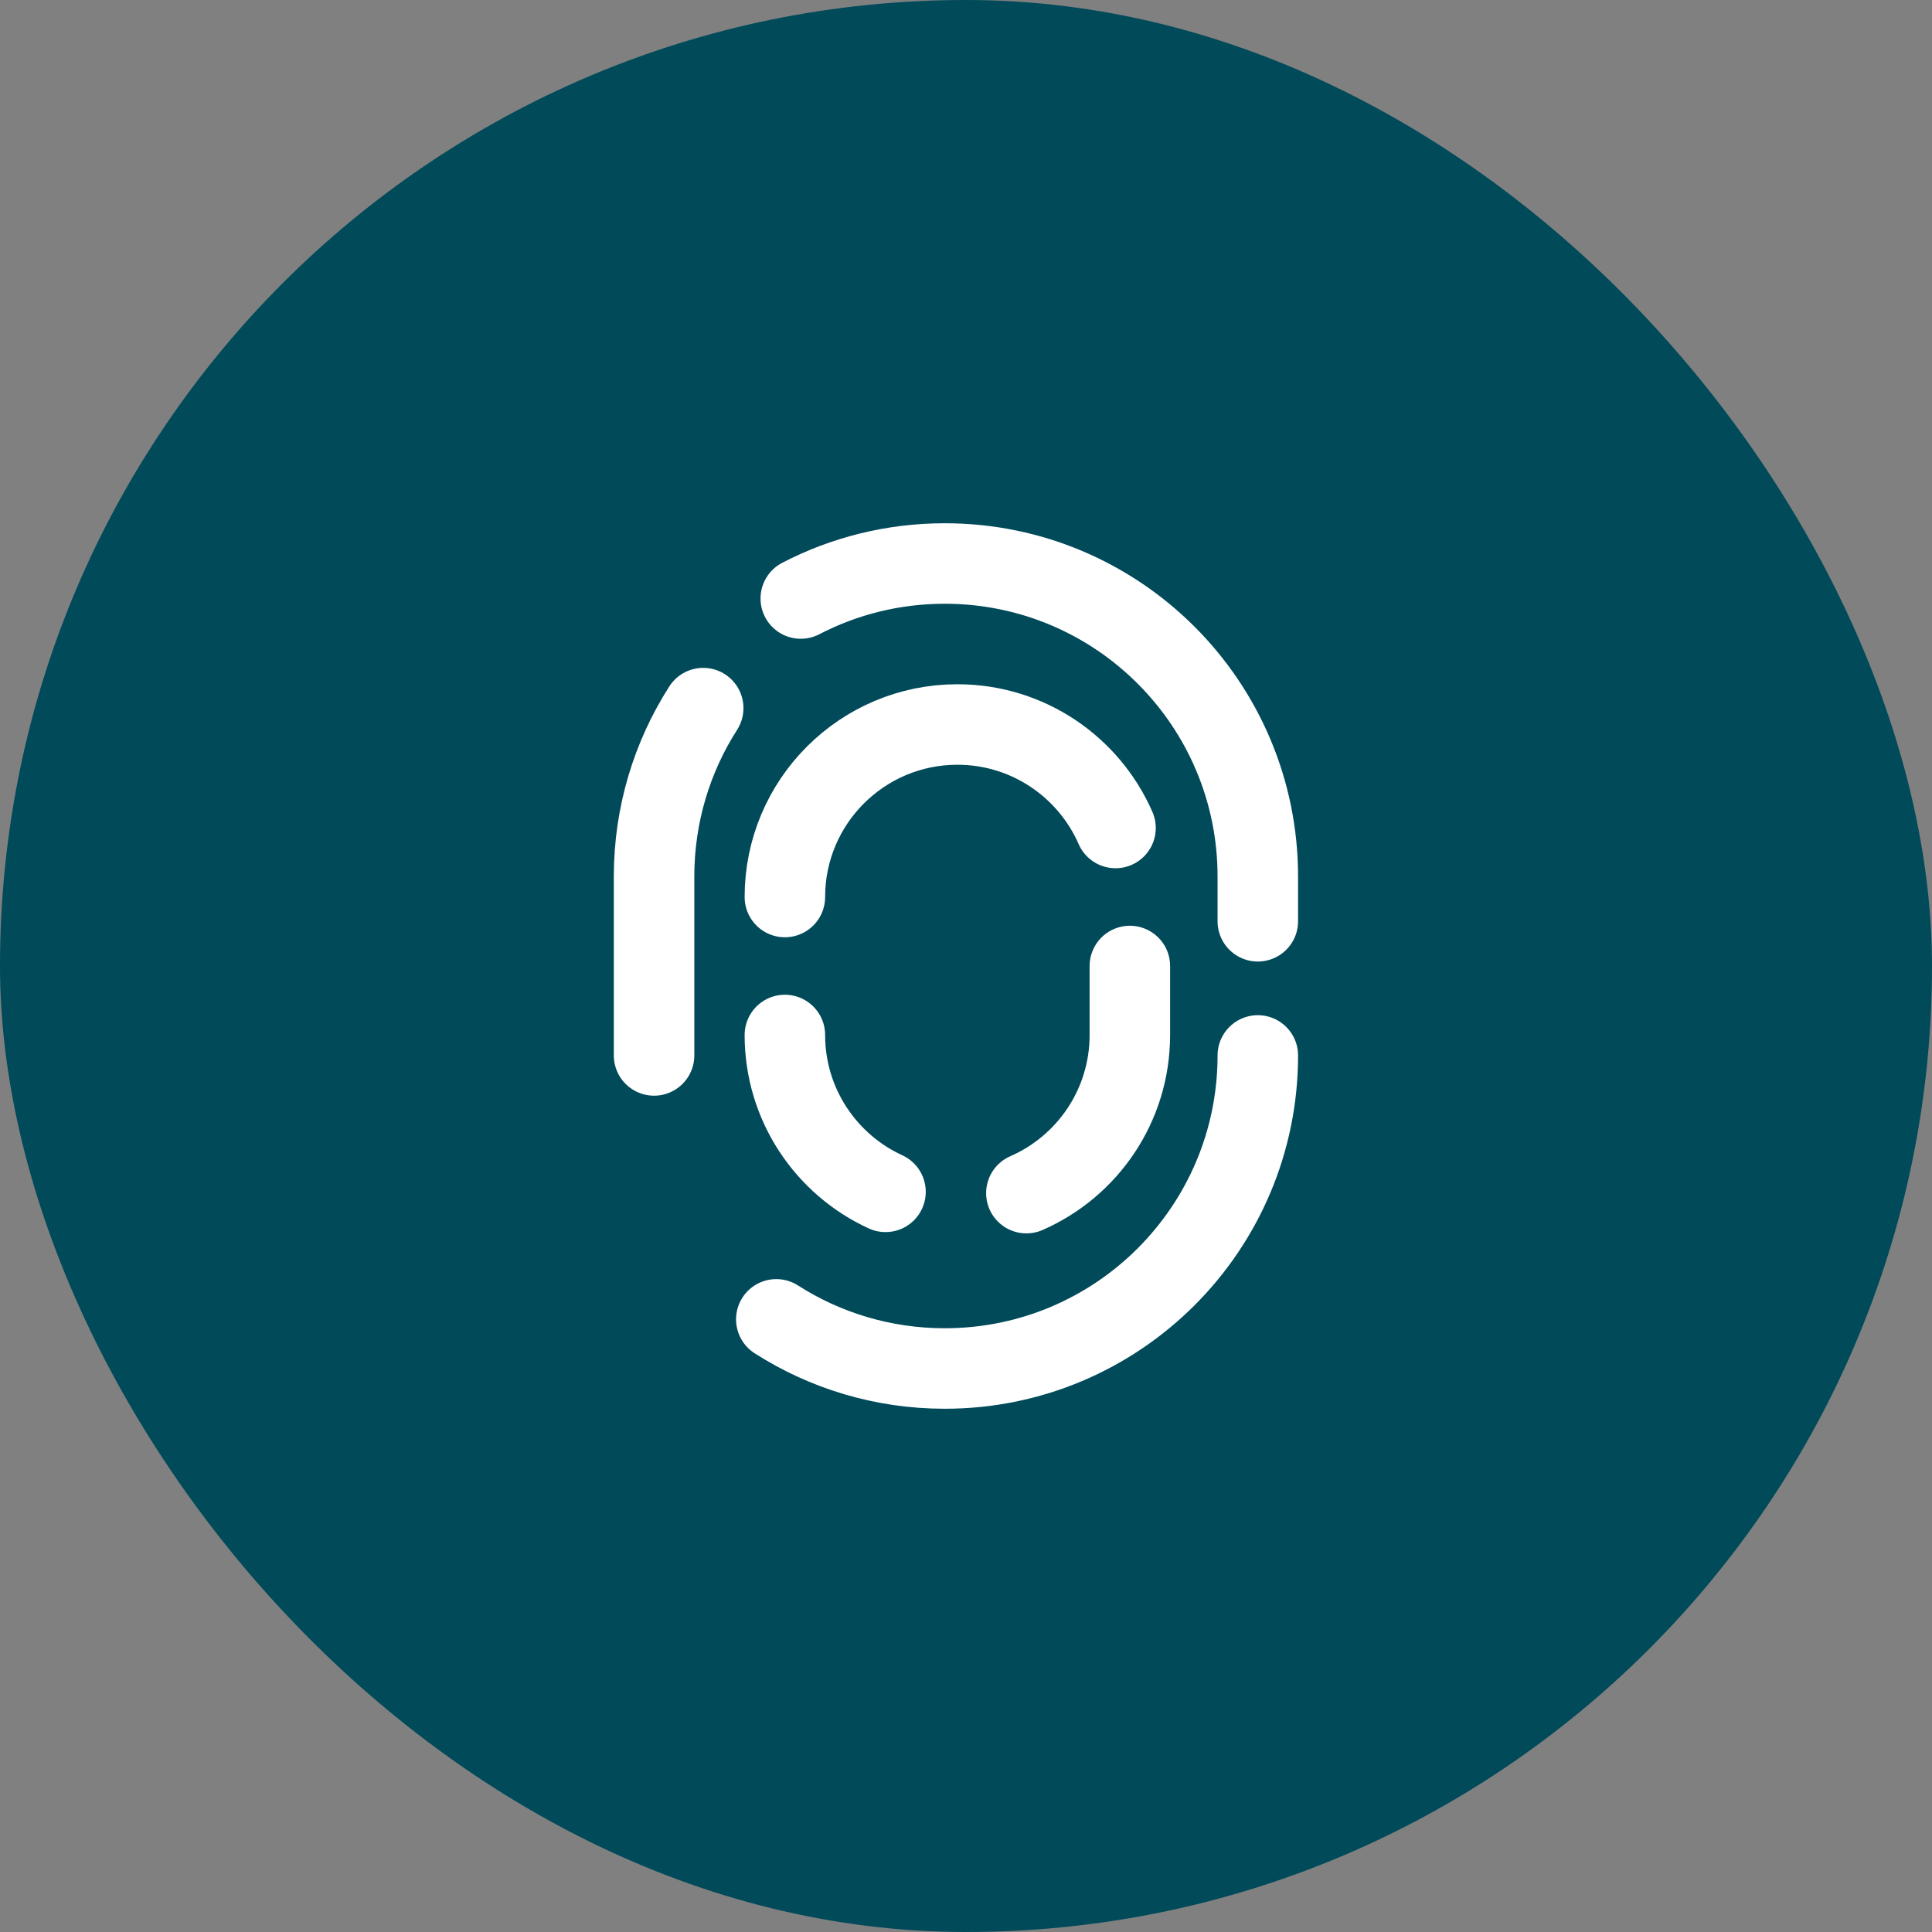 <svg width="48" height="48" viewBox="0 0 48 48" fill="none" xmlns="http://www.w3.org/2000/svg">
<rect x="0" y="0" width="48" height="48" fill="#808080" stroke="none"/>
<rect width="48" height="48" rx="24" fill="#004A5A"/>
<path d="M16.25 26.222V21.778C16.25 20.237 16.698 18.801 17.471 17.593M31.25 26.222C31.25 30.518 27.768 34 23.472 34C21.932 34 20.495 33.552 19.287 32.779M19.895 14.87C20.966 14.314 22.183 14 23.472 14C27.768 14 31.25 17.482 31.25 21.778V22.889M22 29.611C20.525 28.934 19.5 27.444 19.5 25.714M19.5 22.286C19.5 19.919 21.419 18 23.786 18C25.543 18 27.053 19.058 27.715 20.571M28.071 24V25.714C28.071 27.472 27.014 28.982 25.5 29.643" stroke="white" stroke-width="2" stroke-linecap="round"/>
</svg>
